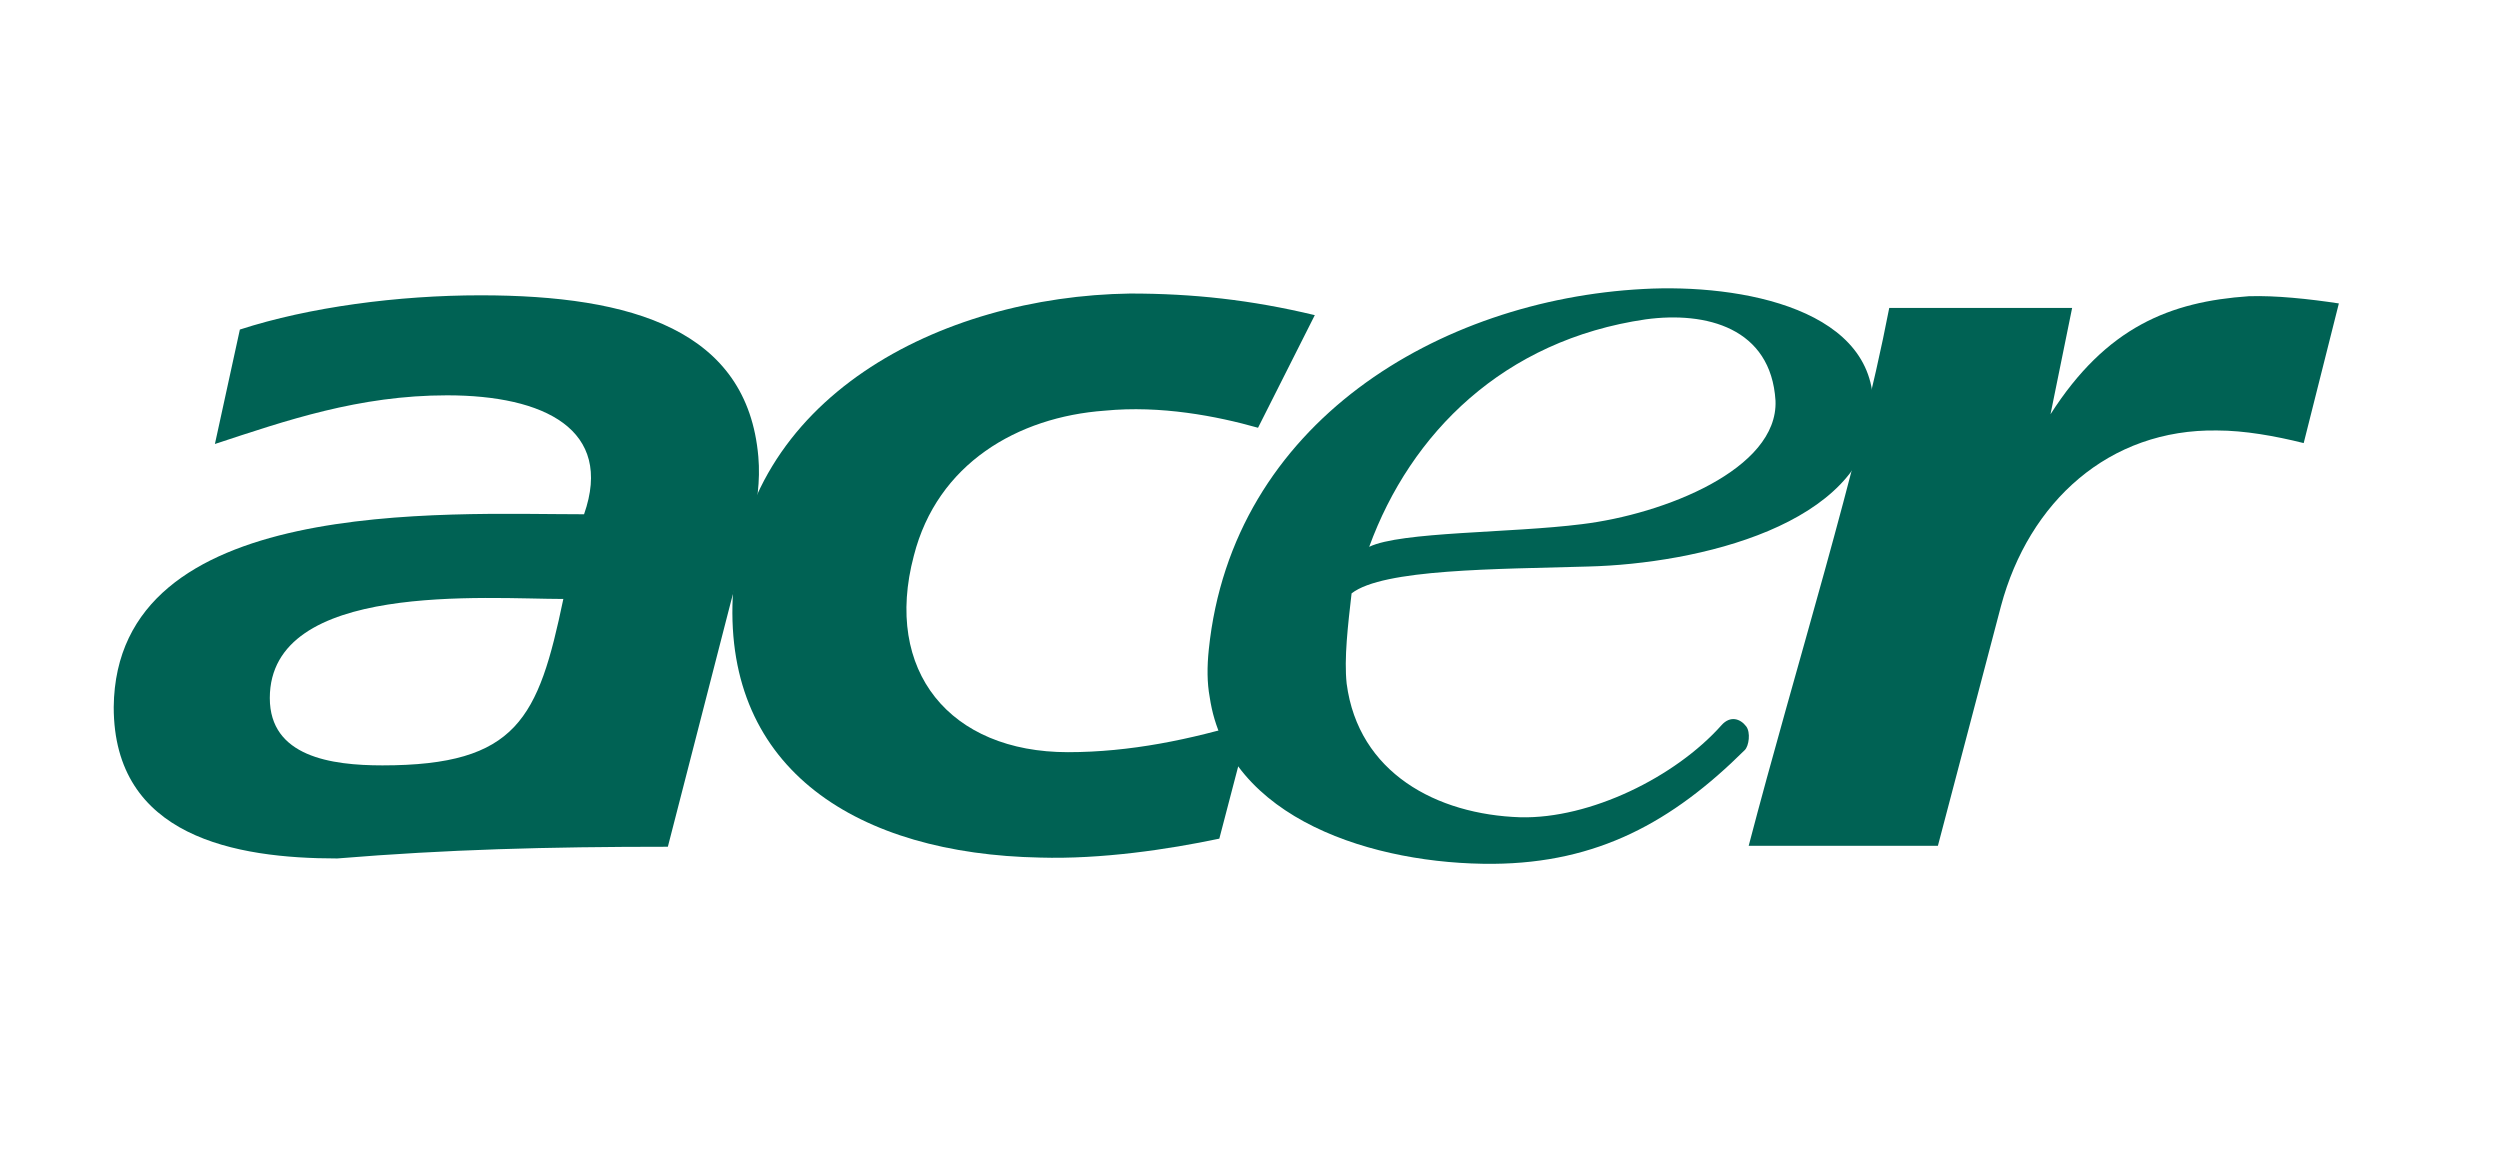 <svg width="191" height="88" viewBox="0 0 191 88" fill="none" xmlns="http://www.w3.org/2000/svg">
<path fill-rule="evenodd" clip-rule="evenodd" d="M144.338 23.525H158.311L156.659 31.648C160.928 24.97 165.816 23.045 171.805 22.632C173.87 22.565 176.417 22.838 178.689 23.182L176.002 33.852C173.801 33.302 171.461 32.889 169.396 32.889C161.136 32.752 155.008 38.324 152.873 46.308L148.055 64.621H133.599C137.178 50.923 141.929 35.987 144.338 23.525Z" fill="#006254"/>
<path fill-rule="evenodd" clip-rule="evenodd" d="M104.606 41.778C107.015 40.608 115.415 40.736 120.852 40.047C127.117 39.29 135.856 35.848 135.649 30.616C135.306 25.04 130.352 23.776 125.74 24.397C114.864 25.979 107.773 33.105 104.606 41.778ZM103.261 45.335C102.985 47.744 102.679 50.303 102.885 52.232C103.781 59.046 109.755 62.233 116.157 62.44C121.488 62.566 127.987 59.376 131.523 55.405C132.19 54.654 132.958 54.899 133.411 55.498C133.757 55.954 133.62 56.989 133.301 57.304C127.749 62.817 122.042 65.927 114.106 65.996C105.088 66.064 93.799 62.626 92.422 53.265C92.216 52.163 92.216 50.922 92.353 49.615C94.143 32.274 109.977 22.906 125.534 22.08C132.968 21.667 143.707 23.595 143.087 31.648C142.468 40.116 129.664 43.076 121.335 43.282C114.313 43.489 105.67 43.458 103.261 45.335Z" fill="#006254"/>
<path fill-rule="evenodd" clip-rule="evenodd" d="M95.494 55.125L93.156 64.073C89.232 64.9 84.136 65.656 79.455 65.519C65.55 65.245 55.361 58.84 55.981 45.623C56.737 30.412 71.814 22.632 86.339 22.426C91.158 22.426 95.563 22.906 100.451 24.077L96.114 32.681C92.947 31.786 88.68 30.96 84.411 31.374C77.734 31.855 71.607 35.434 69.818 42.456C67.477 51.267 72.571 57.466 81.589 57.466C86.338 57.466 90.952 56.504 95.494 55.125Z" fill="#006254"/>
<path fill-rule="evenodd" clip-rule="evenodd" d="M36.706 22.562C48.34 22.562 57.102 25.234 57.937 34.894C58.258 38.61 56.906 41.923 55.873 45.848L51.024 64.692C41.731 64.692 34.159 64.898 25.761 65.586C17.982 65.586 8.688 63.935 8.688 54.022C8.851 37.823 33.952 39.29 44.622 39.29C46.894 32.819 41.593 30.203 34.159 30.203C27.413 30.203 21.857 32.131 16.419 33.921L18.326 25.178C23.627 23.457 30.441 22.562 36.706 22.562ZM43.039 45.761C37.178 45.761 20.613 44.379 20.613 53.334C20.613 57.807 25.294 58.475 29.218 58.475C39.529 58.475 41.136 54.875 43.039 45.761Z" fill="#006254"/>
</svg>
